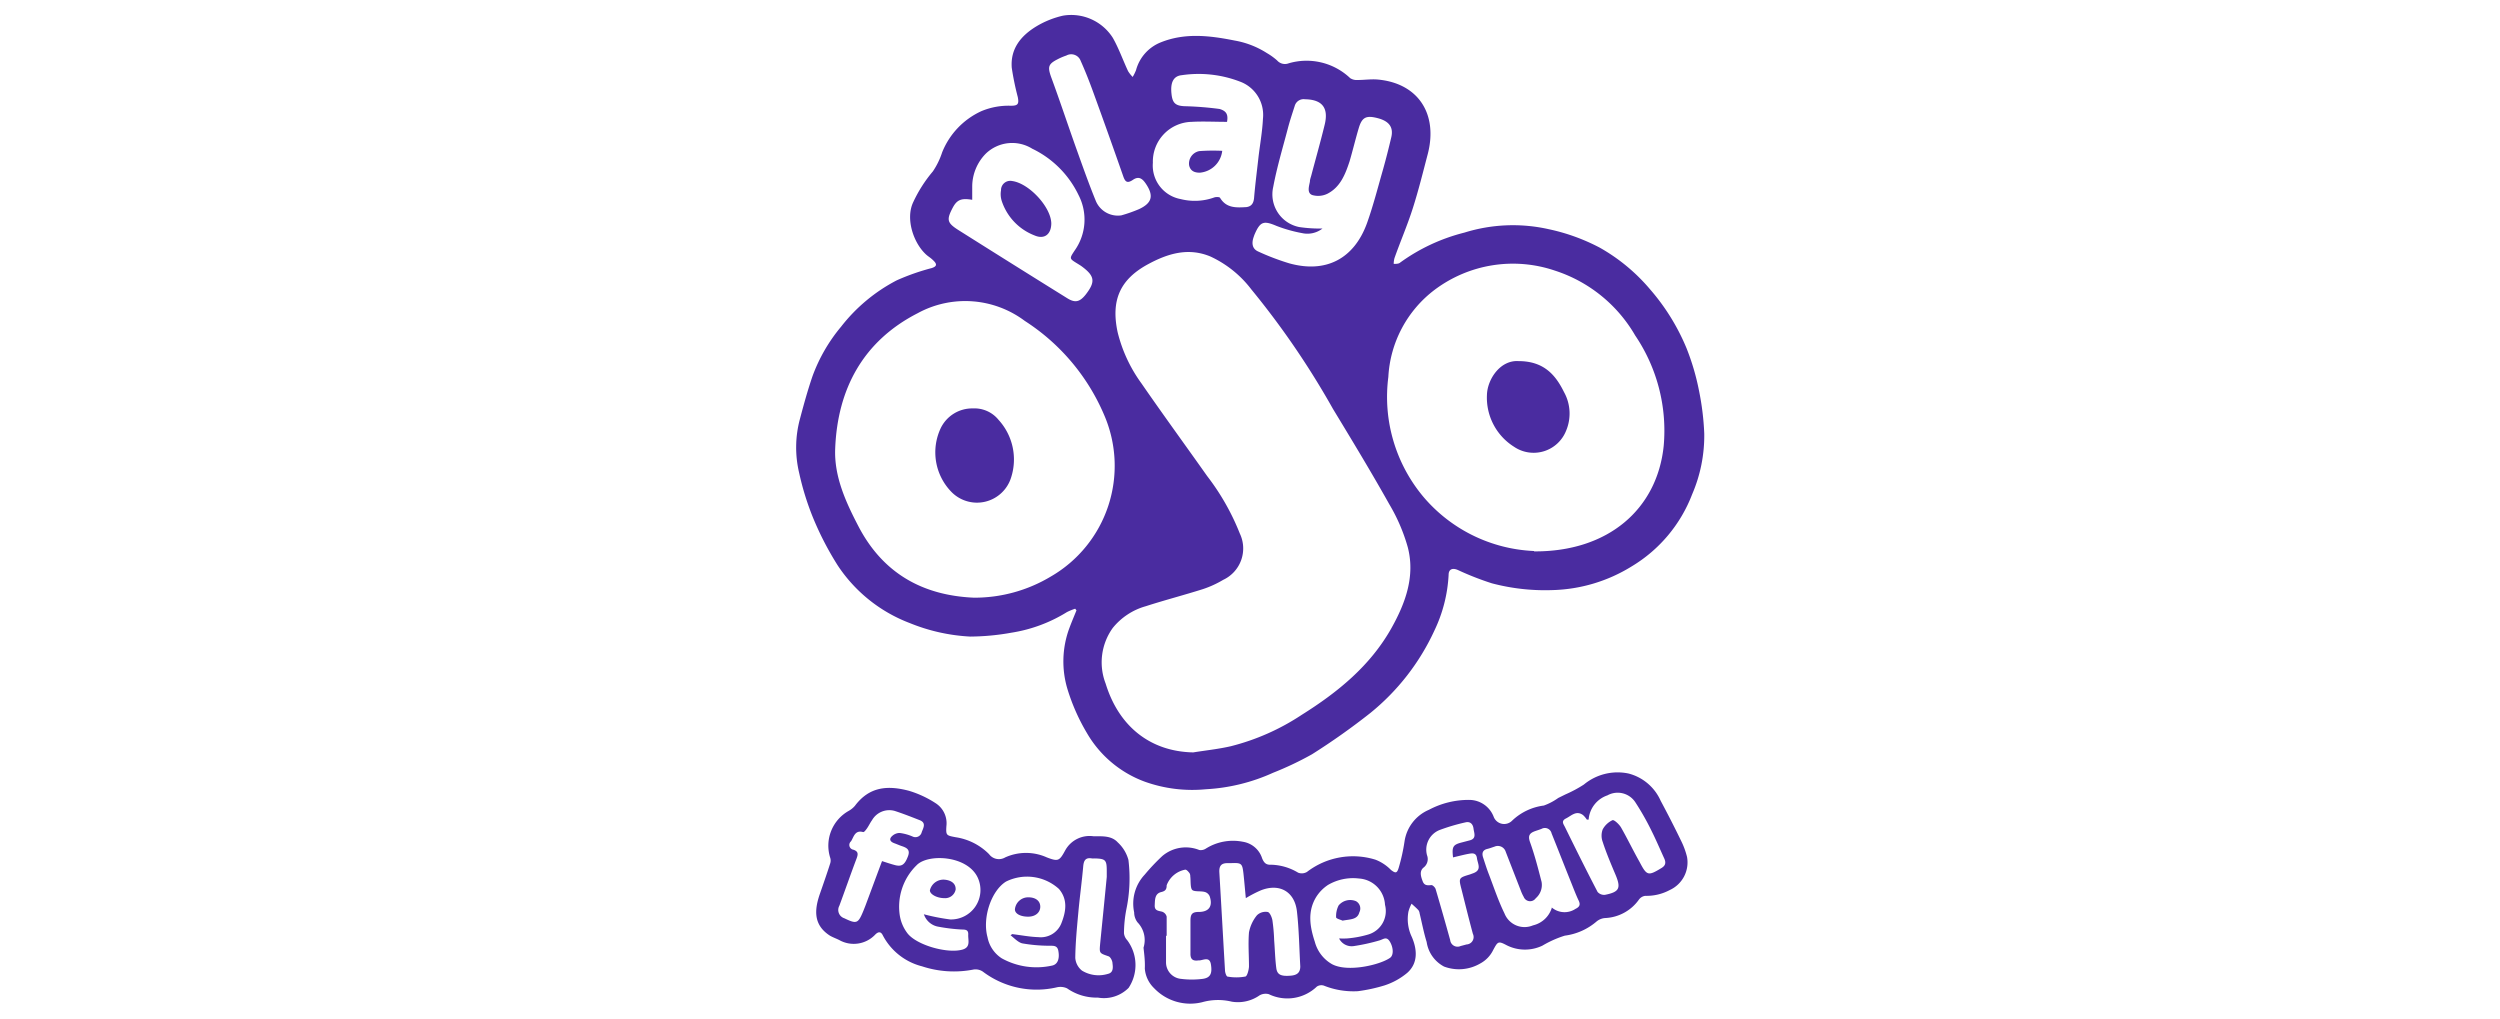 <?xml version="1.0" encoding="UTF-8"?>
<svg xmlns="http://www.w3.org/2000/svg" id="Layer_1" data-name="Layer 1" viewBox="0 0 270 110">
  <defs>
    <style>.cls-1{fill:#4a2ca0;}</style>
  </defs>
  <path class="cls-1" d="M116.12,65.74a6.77,6.77,0,0,0-.88.36,16.1,16.1,0,0,1-6,2.23,25.89,25.89,0,0,1-4.46.42,20,20,0,0,1-6.53-1.46,16.23,16.23,0,0,1-7.78-6.23,33.24,33.24,0,0,1-2.7-5.24,29.56,29.56,0,0,1-1.46-4.74,11.83,11.83,0,0,1,.08-5.82c.41-1.55.84-3.11,1.36-4.63a17.91,17.91,0,0,1,3.09-5.35,18.3,18.3,0,0,1,6-5,24.28,24.28,0,0,1,3.79-1.33c.49-.16.61-.37.24-.75s-.56-.45-.83-.69c-1.38-1.24-2.27-3.88-1.41-5.68a14.76,14.76,0,0,1,2.12-3.32,8.21,8.21,0,0,0,1-2.05A8.26,8.26,0,0,1,106,12a7.6,7.6,0,0,1,3.18-.58c.75,0,.89-.18.74-.94a29.54,29.54,0,0,1-.65-3.16c-.16-2.07,1-3.47,2.67-4.48a9.81,9.81,0,0,1,2.87-1.15,5.32,5.32,0,0,1,5.37,2.39c.65,1.14,1.09,2.4,1.65,3.6a3.3,3.3,0,0,0,.5.63,5,5,0,0,0,.36-.73,4.48,4.48,0,0,1,2.66-3c2.64-1.07,5.35-.73,8-.2a9.45,9.45,0,0,1,3.47,1.35,6.81,6.81,0,0,1,1.11.8,1.12,1.12,0,0,0,1.24.31,6.84,6.84,0,0,1,6.65,1.6,1.28,1.28,0,0,0,.79.2c.73,0,1.46-.11,2.18-.05,4.34.39,6.52,3.67,5.42,8-.51,1.95-1,3.93-1.61,5.85s-1.36,3.63-2,5.45a2.49,2.49,0,0,0-.08.61c.22,0,.49,0,.64-.1a20.19,20.19,0,0,1,7-3.28,17.61,17.61,0,0,1,9.09-.37,21.3,21.3,0,0,1,5.53,2,19.92,19.92,0,0,1,5.43,4.5,23.21,23.21,0,0,1,3.94,6.37,25.67,25.67,0,0,1,1.34,4.56,29,29,0,0,1,.57,4.65,16,16,0,0,1-1.31,6.56,15.56,15.56,0,0,1-6.53,7.78,17.06,17.06,0,0,1-8.55,2.56,22.46,22.46,0,0,1-6.54-.73,31.16,31.16,0,0,1-3.68-1.44c-.57-.25-1-.1-1,.53a15.74,15.74,0,0,1-1.53,6A24.77,24.77,0,0,1,148,77a73.07,73.07,0,0,1-6.3,4.46,34.79,34.79,0,0,1-4.21,2,20.17,20.17,0,0,1-7.26,1.78,15.22,15.22,0,0,1-6.57-.81,12,12,0,0,1-6.26-5.24,21.66,21.66,0,0,1-2.1-4.72,10.35,10.35,0,0,1,.16-6.55c.25-.68.53-1.34.8-2Zm12.75,15.52c1.36-.22,2.73-.36,4.07-.67a24.87,24.87,0,0,0,7.65-3.39c3.89-2.44,7.4-5.29,9.69-9.37,1.52-2.72,2.57-5.6,1.76-8.73a19.41,19.41,0,0,0-2-4.65c-1.95-3.48-4-6.86-6.08-10.29a89.46,89.46,0,0,0-8.82-12.91,11.74,11.74,0,0,0-4.42-3.55c-2.4-1-4.62-.31-6.74.84-3.06,1.66-4,3.93-3.28,7.32a15.75,15.75,0,0,0,2.58,5.55c2.32,3.36,4.73,6.66,7.09,10a25.61,25.61,0,0,1,3.53,6.21,3.74,3.74,0,0,1-1.79,5,11.12,11.12,0,0,1-2.18,1c-2.05.65-4.14,1.19-6.18,1.85a7,7,0,0,0-3.58,2.36,6.36,6.36,0,0,0-.76,6C120.84,78.48,124.26,81.17,128.87,81.26ZM105.18,64.55a16,16,0,0,0,8.3-2.28,13.81,13.81,0,0,0,5.77-17.45,22.58,22.58,0,0,0-8.57-10.16,10.72,10.72,0,0,0-11.56-.84c-5.87,3-8.67,8.15-8.92,14.64-.12,3,1.14,5.75,2.51,8.38C95.35,61.91,99.64,64.31,105.18,64.55Zm60.5-5c8,.05,13.3-4.56,14-11.4a18.34,18.34,0,0,0-3.08-11.92,15.54,15.54,0,0,0-8.66-7,14.08,14.08,0,0,0-13,2.07,12.64,12.64,0,0,0-5,9.42,16.79,16.79,0,0,0,3.84,13A16.59,16.59,0,0,0,165.68,59.51ZM142.83,24.68a2.65,2.65,0,0,1-2.19.5,15.38,15.38,0,0,1-2.77-.78c-1.37-.58-1.75-.5-2.35.86-.06.13-.1.27-.15.41-.2.63-.12,1.21.51,1.49a25.79,25.79,0,0,0,3.36,1.28c3.95,1.1,7-.48,8.4-4.35.68-1.91,1.18-3.88,1.74-5.83.32-1.14.61-2.29.88-3.44s-.32-1.77-1.51-2.07-1.65-.1-2,1.07-.65,2.43-1,3.62c-.46,1.39-1,2.78-2.4,3.49a2.28,2.28,0,0,1-1.64.13c-.57-.23-.34-.92-.24-1.44,0-.24.1-.47.16-.71.48-1.82,1-3.64,1.44-5.46s-.29-2.7-2.13-2.73a1,1,0,0,0-1.11.72c-.26.81-.53,1.61-.74,2.42-.55,2.1-1.18,4.19-1.58,6.32a3.6,3.6,0,0,0,2.8,4.34A15,15,0,0,0,142.83,24.68ZM105,21.58c-1.19-.21-1.66,0-2.12.88-.67,1.28-.6,1.61.65,2.4q5.85,3.69,11.72,7.34c.86.54,1.36.42,2-.38,1.07-1.38,1-2-.42-3.05-.15-.11-.32-.21-.48-.31-.88-.54-.86-.53-.29-1.4a5.77,5.77,0,0,0,.42-6,10.65,10.65,0,0,0-5-5,4.1,4.1,0,0,0-5,.52A5.08,5.08,0,0,0,105,20.14C105,20.62,105,21.09,105,21.58Zm27.53-8.42c-1.33,0-2.59-.07-3.83,0a4.29,4.29,0,0,0-4.19,4.42,3.68,3.68,0,0,0,3,3.92,6.2,6.2,0,0,0,3.64-.18c.19-.06.56-.06.62.05.67,1.12,1.74,1.06,2.81,1,.56-.06.81-.4.86-1,.12-1.42.3-2.83.46-4.25s.43-2.87.5-4.31a3.83,3.83,0,0,0-2.49-4,12.44,12.44,0,0,0-6.28-.69c-.9.09-1.24.79-1.11,2,.1,1,.42,1.3,1.39,1.35a34.52,34.52,0,0,1,3.81.3C132.49,12,132.65,12.41,132.52,13.16ZM121.1,23.26a15.5,15.5,0,0,0,1.93-.68c1.42-.67,1.59-1.47.7-2.77-.35-.51-.74-.82-1.37-.39s-.85.21-1.06-.41q-1.58-4.52-3.21-9c-.42-1.16-.87-2.31-1.37-3.42A1.09,1.09,0,0,0,115.16,6a6.47,6.47,0,0,0-.94.4c-1,.51-1.08.81-.72,1.86,1,2.71,1.89,5.42,2.86,8.12.64,1.79,1.28,3.59,2,5.35A2.58,2.58,0,0,0,121.1,23.26Z"></path>
  <path class="cls-1" d="M123.5,102.35a2.75,2.75,0,0,0-.65-2.74,1.79,1.79,0,0,1-.36-1.07,4.57,4.57,0,0,1,1.14-4.08,22,22,0,0,1,1.89-2,3.91,3.91,0,0,1,4-.66,1,1,0,0,0,.71-.15,5.5,5.5,0,0,1,4-.74,2.61,2.61,0,0,1,2.08,1.79c.2.49.44.72.95.69a5.91,5.91,0,0,1,2.94.86,1.09,1.09,0,0,0,.95-.08,8.16,8.16,0,0,1,7.41-1.32,4.72,4.72,0,0,1,1.66,1.1c.5.39.66.37.84-.23a21,21,0,0,0,.63-2.85,4.41,4.41,0,0,1,2.63-3.41,9.14,9.14,0,0,1,4.37-1.07,2.83,2.83,0,0,1,2.63,1.83,1.21,1.21,0,0,0,2,.4A6.07,6.07,0,0,1,166.73,87a6.32,6.32,0,0,0,1.56-.82l.77-.38a13.75,13.75,0,0,0,2-1.07,5.71,5.71,0,0,1,4.82-1.19,5.22,5.22,0,0,1,3.47,2.94c.76,1.42,1.5,2.86,2.2,4.31a8.45,8.45,0,0,1,.65,1.76,3.28,3.28,0,0,1-1.86,3.57,5.28,5.28,0,0,1-2.64.63,1,1,0,0,0-.69.4,4.73,4.73,0,0,1-3.68,2,1.64,1.64,0,0,0-.9.37,6.55,6.55,0,0,1-3.43,1.53,11.29,11.29,0,0,0-2.42,1.08,4.38,4.38,0,0,1-3.91-.07c-.87-.46-.92-.35-1.4.53a3.29,3.29,0,0,1-1.41,1.47,4.57,4.57,0,0,1-3.9.33,3.59,3.59,0,0,1-1.88-2.65c-.31-1-.51-2.06-.76-3.09a.77.77,0,0,0-.12-.34c-.23-.25-.5-.48-.75-.71a4,4,0,0,0-.34.86,4.47,4.47,0,0,0,.36,2.72c.56,1.28.74,2.8-.49,3.89a7.38,7.38,0,0,1-2.44,1.35,17.39,17.39,0,0,1-2.9.63,8.6,8.6,0,0,1-3.68-.61.89.89,0,0,0-.74.11,4.6,4.6,0,0,1-5.19.82,1.33,1.33,0,0,0-1,.13,4.07,4.07,0,0,1-3,.68,6.31,6.31,0,0,0-3.2.06,5.39,5.39,0,0,1-5.19-1.52,3.29,3.29,0,0,1-1-2.12C123.68,103.8,123.57,103,123.5,102.35ZM134.55,97c-.09-.93-.16-1.76-.25-2.6-.13-1.17-.2-1.23-1.39-1.18l-.36,0c-.65,0-.9.3-.86,1,.21,3.52.4,7,.61,10.57,0,.24.15.67.27.68a5.34,5.34,0,0,0,1.91,0c.21,0,.39-.7.41-1.08,0-1.23-.1-2.47,0-3.69a4.13,4.13,0,0,1,.86-1.85,1.34,1.34,0,0,1,1.13-.36c.24,0,.48.56.54.9a19.44,19.44,0,0,1,.19,2.17c.08,1,.1,2,.23,3,.1.73.53.9,1.59.81.62-.06,1-.3,1-1-.11-2-.14-4-.36-5.93-.24-2.15-1.88-3.07-3.88-2.29A13.13,13.13,0,0,0,134.55,97Zm10.09,4.35a8,8,0,0,0,.86,0,11.28,11.28,0,0,0,2.26-.42,2.64,2.64,0,0,0,1.82-3.21,3,3,0,0,0-2.8-2.84,5.36,5.36,0,0,0-3.35.69,4.28,4.28,0,0,0-1.29,1.32c-.95,1.56-.67,3.21-.14,4.82a3.94,3.94,0,0,0,1.84,2.41c1.67.92,5.18.1,6.28-.67.41-.28.37-1.1,0-1.73s-.69-.29-1.12-.16a20.71,20.71,0,0,1-2.81.62A1.52,1.52,0,0,1,144.64,101.39Zm26.93-12.83-.19,0a2.48,2.48,0,0,0-.41-.49c-.73-.54-1.26.07-1.84.36s-.25.64-.11.94c1.15,2.34,2.31,4.68,3.52,7a.93.93,0,0,0,.81.31c1.55-.31,1.73-.72,1.13-2.16-.5-1.18-1-2.36-1.39-3.56a1.93,1.93,0,0,1,0-1.34,2.29,2.29,0,0,1,1.06-1c.17-.07.73.45.93.8.69,1.21,1.3,2.48,2,3.72.78,1.49.92,1.52,2.34.66.4-.24.54-.51.34-1-.46-1-.88-2-1.38-3a28.5,28.5,0,0,0-1.78-3.14,2.28,2.28,0,0,0-3-.72A3,3,0,0,0,171.57,88.56Zm-4,9.47a2.13,2.13,0,0,0,2.58.17c.43-.21.57-.44.34-.91s-.53-1.24-.78-1.87c-.72-1.79-1.42-3.59-2.14-5.38a.74.74,0,0,0-1.09-.48c-.23.09-.46.16-.69.24-.58.21-.8.48-.55,1.18.51,1.41.88,2.86,1.25,4.3a1.89,1.89,0,0,1-.63,1.77.74.74,0,0,1-1.3-.15,4.69,4.69,0,0,1-.33-.72L162.62,92a.89.89,0,0,0-1.22-.56c-.26.08-.5.18-.76.24-.5.12-.61.44-.48.88.21.64.41,1.29.66,1.92.53,1.39,1,2.81,1.66,4.16a2.33,2.33,0,0,0,3.08,1.3A2.79,2.79,0,0,0,167.61,98ZM156.93,92.6c-.14-1.16,0-1.37.92-1.61l.84-.22c.82-.19.51-.79.45-1.28s-.36-.81-.89-.67a21.08,21.08,0,0,0-2.77.82,2.28,2.28,0,0,0-1.36,2.73,1.15,1.15,0,0,1-.38,1.33c-.48.4-.27,1-.09,1.48s.53.45.95.41c.14,0,.4.26.45.44q.81,2.75,1.57,5.5a.8.8,0,0,0,1.13.64l.64-.17a.8.8,0,0,0,.68-1.15c-.43-1.59-.82-3.18-1.22-4.77-.33-1.27-.32-1.27.9-1.64l.41-.15c.89-.36.43-1,.35-1.61s-.51-.54-.94-.46S157.51,92.46,156.93,92.6Zm-31,8.47h0c0,1,0,1.93,0,2.89a1.79,1.79,0,0,0,1.64,1.76,9.32,9.32,0,0,0,2.3,0c.85-.11,1.07-.57.91-1.56-.13-.82-.7-.52-1.18-.44h-.14c-.58.09-.91-.07-.89-.75,0-1.16,0-2.32,0-3.48,0-.69.11-1,.89-1,1.11,0,1.54-.62,1.19-1.68a.81.81,0,0,0-.54-.48c-.45-.12-1.13,0-1.35-.22s-.15-1-.21-1.46a.67.67,0,0,0-.08-.35c-.12-.15-.28-.36-.45-.38A2.67,2.67,0,0,0,126,95.61c0,.42-.12.62-.58.73-.72.17-.68.85-.71,1.42s.34.6.75.69A.75.75,0,0,1,126,99C126,99.67,126,100.37,126,101.07Z"></path>
  <path class="cls-1" d="M118.57,107.74a5.55,5.55,0,0,1-3.33-1,1.71,1.71,0,0,0-1.1-.11,9.64,9.64,0,0,1-8-1.7,1.4,1.4,0,0,0-1-.22,11,11,0,0,1-5.57-.35,6.61,6.61,0,0,1-4.23-3.35c-.2-.41-.47-.41-.8-.09a3.19,3.19,0,0,1-3.91.6c-.32-.16-.67-.28-1-.47-1.75-1.13-1.72-2.7-1.07-4.55.38-1.09.76-2.18,1.11-3.28a1,1,0,0,0,0-.56,4.31,4.31,0,0,1,2-5.09,2.48,2.48,0,0,0,.66-.54c1.55-2.07,3.52-2.24,5.85-1.62a11.1,11.1,0,0,1,2.86,1.33,2.57,2.57,0,0,1,1.17,2.49c-.06,1,0,1,1,1.19a6.42,6.42,0,0,1,3.61,1.83,1.32,1.32,0,0,0,1.74.35,5.47,5.47,0,0,1,4.5,0c1.23.47,1.36.39,2-.79a3,3,0,0,1,3.06-1.49c.9,0,1.92-.09,2.6.66a4,4,0,0,1,1.15,1.89,16.42,16.42,0,0,1-.22,5.32,14,14,0,0,0-.26,2.59,1.26,1.26,0,0,0,.34.75,4.47,4.47,0,0,1,.16,5.16A3.76,3.76,0,0,1,118.57,107.74Zm-18.8-9a22,22,0,0,0,2.85.56,3.18,3.18,0,0,0,3-4.46c-1.08-2.47-5.43-2.68-6.64-1.38a6.26,6.26,0,0,0-1.8,5.43,4.31,4.31,0,0,0,.82,1.9c1,1.3,4.4,2.25,6,1.75.85-.28.54-1,.57-1.61s-.43-.52-.83-.55a18.55,18.55,0,0,1-2.36-.29A2,2,0,0,1,99.77,98.71Zm9.36,2.33.16-.19c.95.11,1.89.3,2.84.33a2.39,2.39,0,0,0,2.5-1.5c.5-1.27.71-2.55-.26-3.7a5.12,5.12,0,0,0-5.72-.8c-1.61,1-2.57,3.93-2,6a3.49,3.49,0,0,0,1.54,2.29,7.74,7.74,0,0,0,5.4.79c.64-.11.87-.74.71-1.6-.12-.65-.61-.53-1.07-.55a17.13,17.13,0,0,1-2.79-.25C110,101.81,109.56,101.34,109.13,101ZM95.26,93c.5.16.91.3,1.32.41.79.23,1.13,0,1.48-.93.29-.75-.18-.94-.72-1.12-.26-.09-.5-.2-.75-.29-.49-.18-.61-.48-.18-.83a1.19,1.19,0,0,1,.75-.28,5.12,5.12,0,0,1,1.39.38.7.7,0,0,0,1-.48c.18-.46.5-1-.22-1.28-.89-.35-1.78-.7-2.7-1a2.15,2.15,0,0,0-2.45,1c-.21.29-.36.63-.57.92s-.31.38-.41.36c-.88-.24-1,.56-1.29,1a.52.52,0,0,0,.26.91c.55.19.51.49.34.95-.64,1.69-1.23,3.4-1.86,5.1a.94.94,0,0,0,.53,1.35c1.34.64,1.49.6,2.07-.81l.21-.53C94.06,96.23,94.64,94.65,95.26,93Zm24.27,1.72v-.66c0-1.18-.13-1.32-1.31-1.35a1.4,1.4,0,0,1-.29,0c-.68-.12-.88.21-.94.83-.15,1.69-.38,3.36-.53,5s-.31,3.27-.33,4.91a1.92,1.92,0,0,0,.73,1.38,3.44,3.44,0,0,0,2.79.35c.6-.13.56-.69.5-1.13,0-.28-.22-.7-.43-.77-1-.35-1-.31-.9-1.4C119.06,99.46,119.31,97,119.53,94.71Z"></path>
  <path class="cls-1" d="M105.08,44.11a3.34,3.34,0,0,1,2.76,1.23,6.34,6.34,0,0,1,1.36,6.23,3.86,3.86,0,0,1-6.5,1.5,6.12,6.12,0,0,1-1.12-6.79A3.77,3.77,0,0,1,105.08,44.11Z"></path>
  <path class="cls-1" d="M164,39c2.73,0,4,1.49,4.91,3.34a4.77,4.77,0,0,1,.22,4.2,3.77,3.77,0,0,1-5.63,1.7,6.26,6.26,0,0,1-2.91-5.59C160.63,41,162,38.87,164,39Z"></path>
  <path class="cls-1" d="M113.54,24.11c0,1.18-.73,1.78-1.8,1.32a6,6,0,0,1-3.56-3.75,2.4,2.4,0,0,1-.07-1.13,1,1,0,0,1,1.2-1C111.12,19.79,113.49,22.33,113.54,24.11Z"></path>
  <path class="cls-1" d="M132,16.29a2.66,2.66,0,0,1-2.42,2.36c-.53,0-1-.15-1.15-.77a1.37,1.37,0,0,1,1.09-1.56A20.29,20.29,0,0,1,132,16.29Z"></path>
  <path class="cls-1" d="M145,99.43c-.18-.09-.69-.21-.7-.36a2.57,2.57,0,0,1,.27-1.28,1.62,1.62,0,0,1,1.88-.46.9.9,0,0,1,.36,1.2C146.6,99.34,145.82,99.27,145,99.43Z"></path>
  <path class="cls-1" d="M101.93,95c.83.05,1.31.44,1.28,1.07A1.15,1.15,0,0,1,102,97c-.84,0-1.59-.44-1.57-.85A1.51,1.51,0,0,1,101.93,95Z"></path>
  <path class="cls-1" d="M111.05,99c-.85,0-1.43-.32-1.44-.78a1.44,1.44,0,0,1,1.45-1.31c.78,0,1.28.38,1.29,1S111.84,99,111.05,99Z"></path>
</svg>
